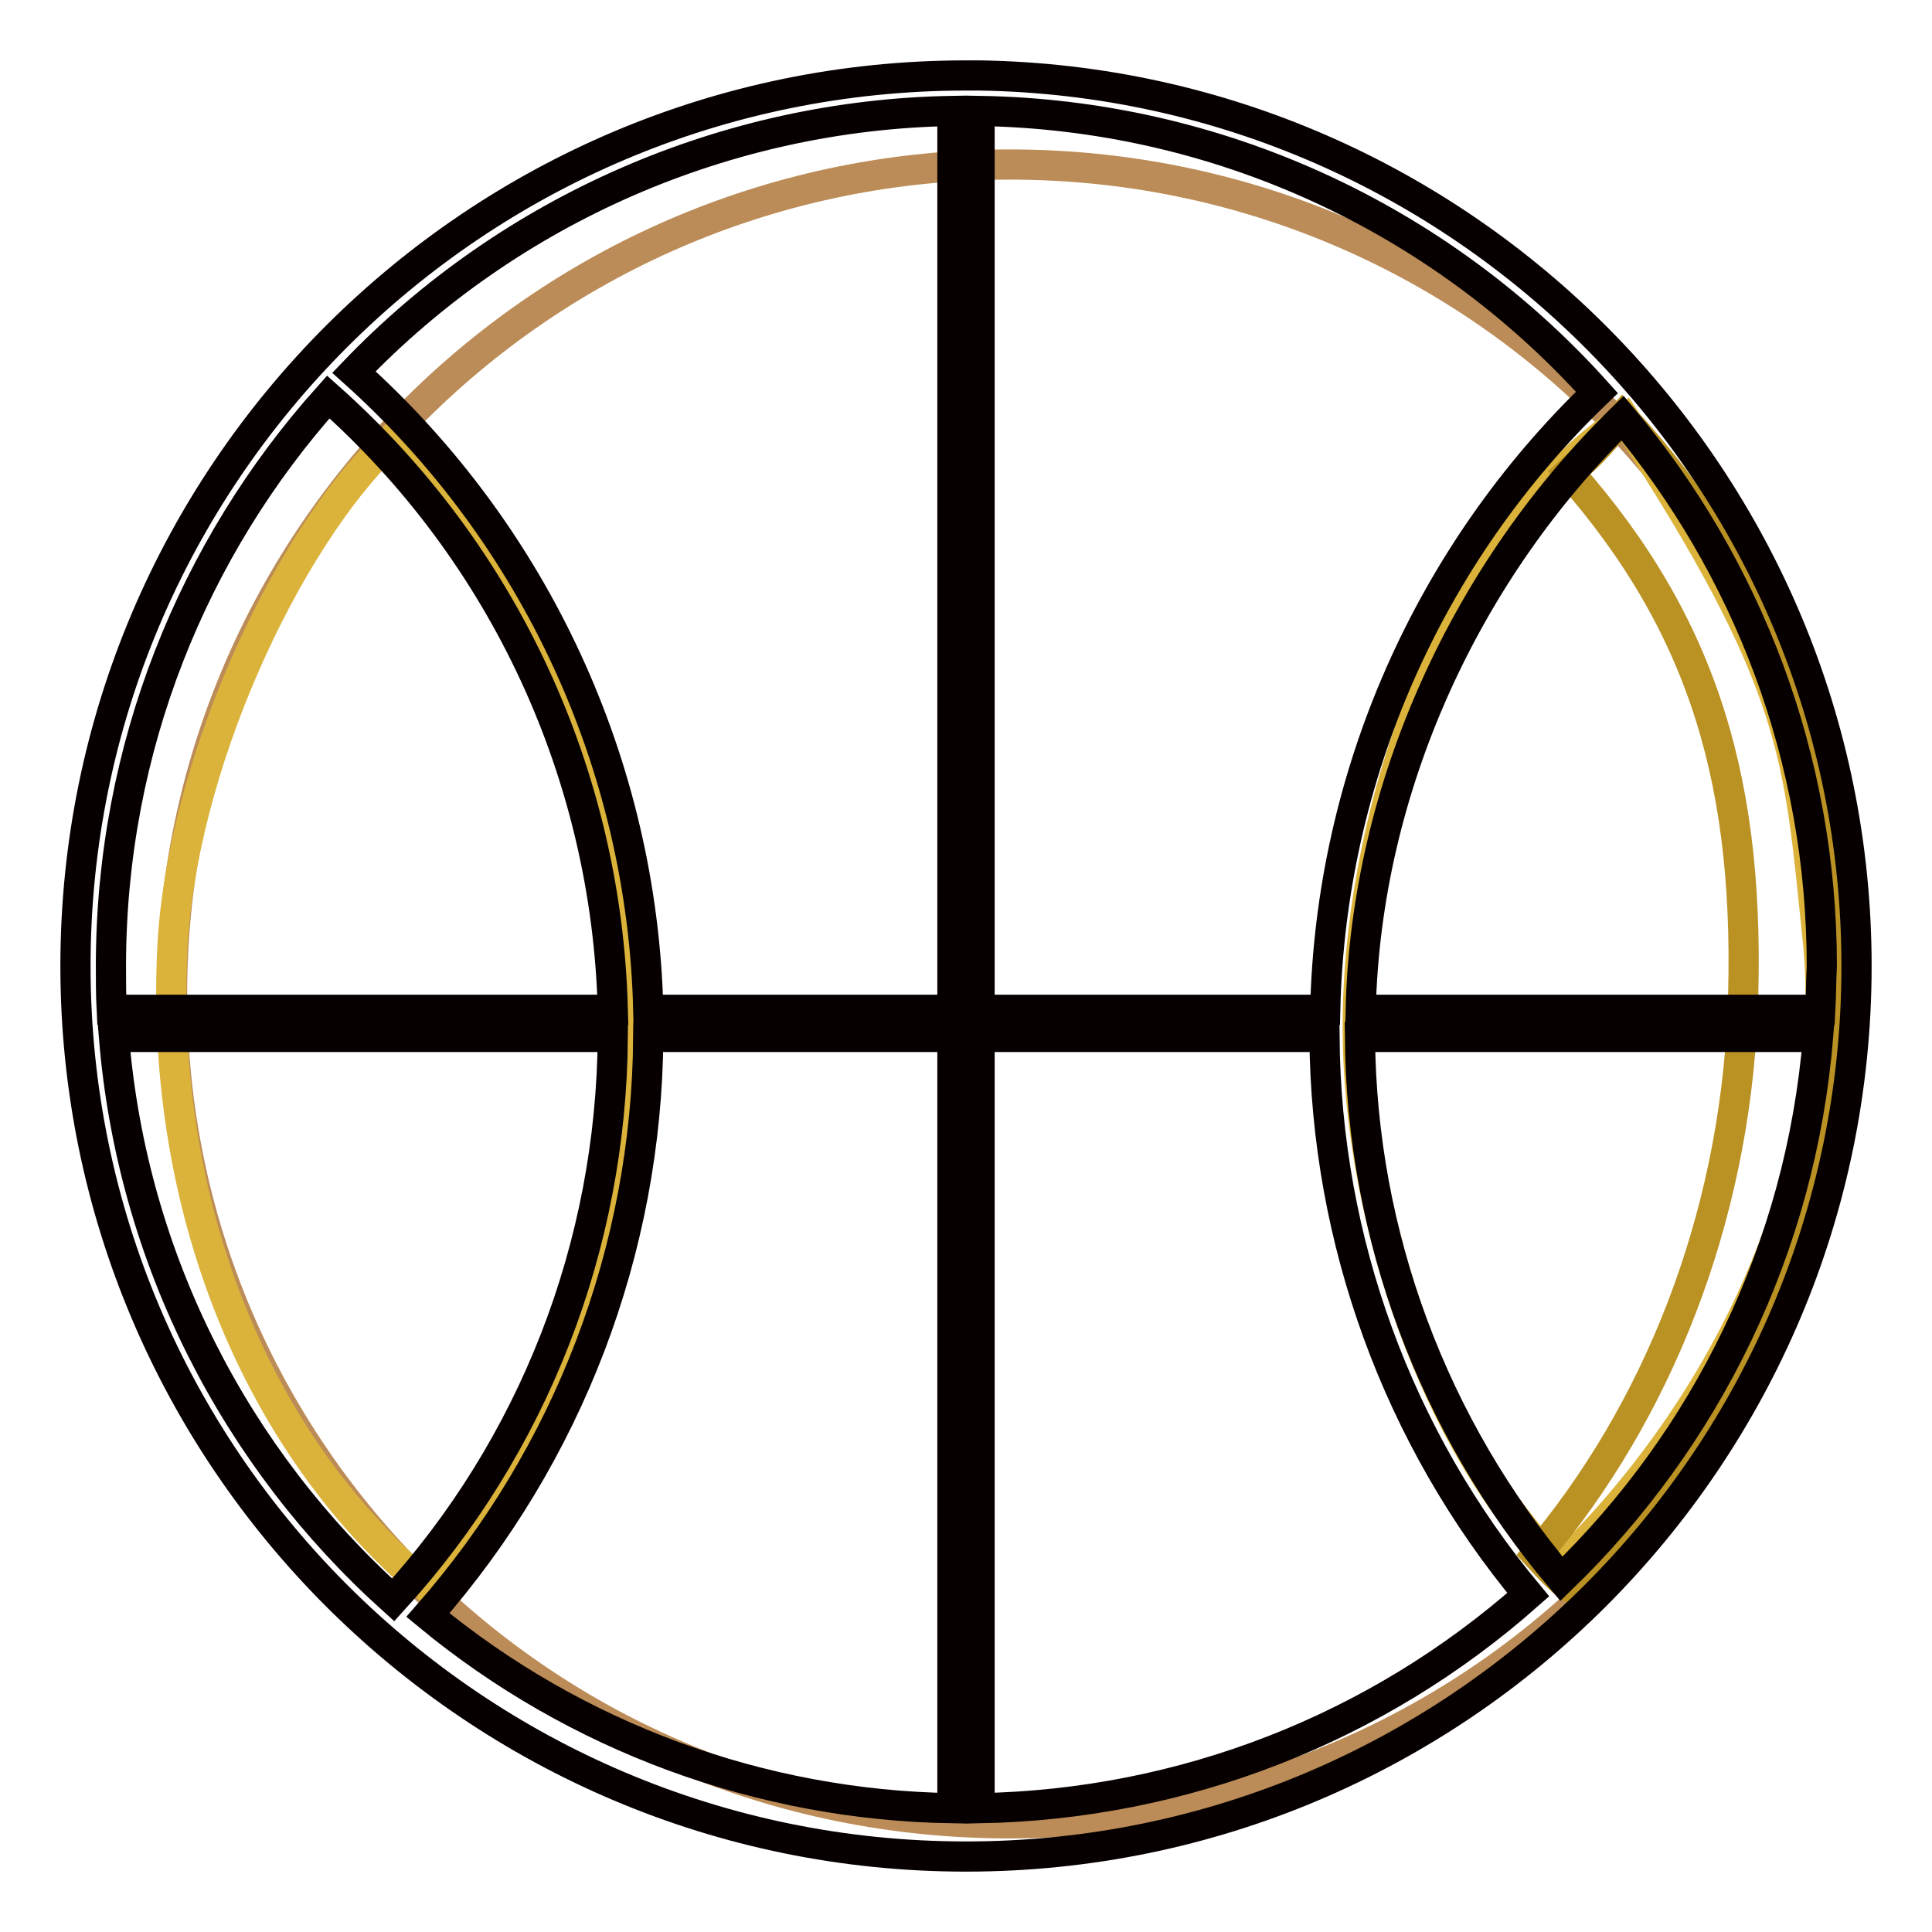 <?xml version="1.0" encoding="utf-8"?>
<!-- Svg Vector Icons : http://www.onlinewebfonts.com/icon -->
<!DOCTYPE svg PUBLIC "-//W3C//DTD SVG 1.1//EN" "http://www.w3.org/Graphics/SVG/1.1/DTD/svg11.dtd">
<svg version="1.1" xmlns="http://www.w3.org/2000/svg" xmlns:xlink="http://www.w3.org/1999/xlink" x="0px" y="0px" viewBox="0 0 256 256" enable-background="new 0 0 256 256" xml:space="preserve">
<g> <path stroke-width="4" fill-opacity="0" stroke="#bb8c57"  d="M244.7,131.7c0,60.7-49.7,109.9-111,109.9c-61.3,0-110.9-49.2-110.9-109.9c0-60.7,49.7-109.9,111-109.9 C195.1,21.8,244.7,71,244.7,131.7L244.7,131.7z"/> <path stroke-width="4" fill-opacity="0" stroke="#dbb33a"  d="M51.4,58.7c-13.4,12.9-27.6,43-28.6,67.7c-1.4,33.4,10.9,64.4,33.3,83.5c16.5-16.8,26.6-44.7,26.6-71.6 C82.7,105.4,66.5,73.4,51.4,58.7z M215.3,55.5c23.1,35.2,23,44.6,25.5,68.4c3.5,32.8-13.8,64.4-34.2,83.9 c-16.5-16.3-26.7-46.7-26.7-71.7C179.9,108.1,192,71.2,215.3,55.5L215.3,55.5z"/> <path stroke-width="4" fill-opacity="0" stroke="#ba9123"  d="M208.5,210.6c17.8-19.2,31.6-41,34.2-77.2c2.2-30.7-8.9-57.7-27.7-78.1c-5.2,6.2-5.3,5.6-7.1,7.3 c18,20.4,24.2,41.6,23,71.7c-1.2,27.5-11.3,52.8-27.3,71.7C205.5,208.1,207.3,209.9,208.5,210.6z"/> <path stroke-width="4" fill-opacity="0" stroke="#070001"  d="M129.8,10H128C62.9,10,10,62.9,10,128c0,65.1,52.9,118,118,118s118-52.9,118-118C246,63.5,194,11,129.8,10 L129.8,10z M241.2,133.8h-60.9c0.7-29.6,14.1-58.3,34.7-78.4c16.5,19.7,26.4,45,26.4,72.6C241.3,129.9,241.3,131.9,241.2,133.8z  M126.2,14.7v119.1H85.9c-0.8-32.3-14.9-62.9-39-84.5C67.6,27.7,96.3,15.2,126.2,14.7z M85.9,137.4h40.3v102.2 c-25.4-0.4-49.9-9.4-69.5-25.6C75.3,192.8,85.7,165.7,85.9,137.4z M129.8,239.6V137.4h45.7c0.2,27,9.7,53.1,27,73.9 C182.4,229.1,156.7,239.1,129.8,239.6z M129.8,133.8V14.7c31.3,0.5,60.9,14,81.8,37.3c-22.3,21.4-35.3,50.9-36,81.8H129.8 L129.8,133.8z M43.5,52.6c23.3,20.7,36.9,50.1,37.7,81.2H14.8c-0.1-1.9-0.1-3.8-0.1-5.8C14.7,99.1,25.6,72.6,43.5,52.6z  M15.1,137.4h66.1C81,165.1,70.7,191.6,52.1,212C31.3,193.3,17.5,166.9,15.1,137.4z M206.9,209.2c-17-20.1-26.5-45.5-26.7-71.8 h60.7C238.6,165.5,226,190.7,206.9,209.2z"/></g>
</svg>